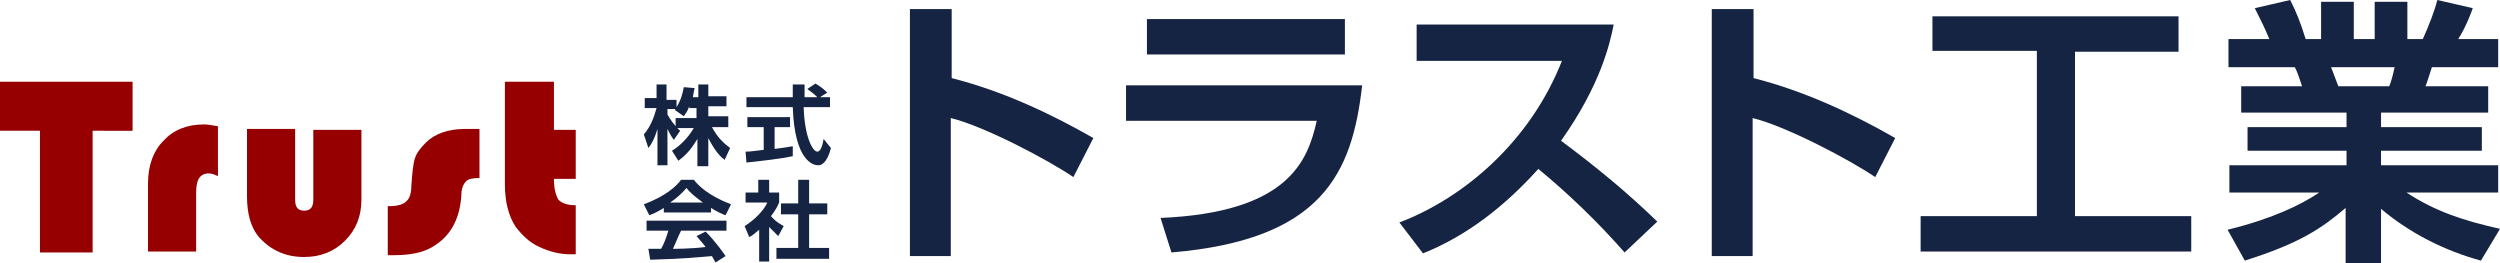 <?xml version="1.0" encoding="utf-8"?>
<!-- Generator: Adobe Illustrator 22.0.1, SVG Export Plug-In . SVG Version: 6.00 Build 0)  -->
<svg version="1.1" id="レイヤー_1" xmlns="http://www.w3.org/2000/svg" xmlns:xlink="http://www.w3.org/1999/xlink" x="0px"
	 y="0px" viewBox="0 0 275.3 29" style="enable-background:new 0 0 275.3 29;" xml:space="preserve">
<style type="text/css">
	.st0{fill:#142442;}
	.st1{fill:#960001;}
</style>
<g>
	<path class="st0" d="M104.8,1v7.6c5.5,1.4,10.7,3.8,15.6,6.6l-2.2,4.3c-2.8-1.9-9.8-5.6-13.5-6.5v15.2h-4.5V1H104.8z"/>
	<path class="st0" d="M150,9.4c-1.1,9.7-4.4,17-21,18.4l-1.2-3.8c14-0.6,16.2-6.2,17.2-10.7H124V9.4H150z M148.1,2.1V6h-21.8V2.1
		H148.1z"/>
	<path class="st0" d="M154.1,24.5c7.1-2.7,14.4-8.9,17.9-17.8h-16V2.7h21.7c-0.4,2-1.4,6.6-5.8,12.8c3.9,2.9,7.3,5.7,10.6,8.9
		l-3.6,3.4c-2.9-3.3-6.1-6.4-9.5-9.2c-3.5,3.9-7.7,7.3-12.7,9.3L154.1,24.5z"/>
	<path class="st0" d="M193.1,1v7.6c5.5,1.4,10.7,3.8,15.6,6.6l-2.2,4.3c-2.8-1.9-9.8-5.6-13.5-6.5v15.2h-4.5V1H193.1z"/>
	<path class="st0" d="M212.8,1.8h27.1v3.9h-11.4v18.1h12.8v3.9h-29.8v-3.9h12.8V5.6h-11.5V1.8z"/>
	<path class="st0" d="M245.3,25.3c4.9-1.2,8-2.7,10.1-4.1h-9.9v-3h12.9v-1.6h-10.9V14h10.9v-1.6h-11.6V9.5h6.7
		c-0.2-0.6-0.5-1.6-0.8-2.1h-7.3V4.3h4.5c-0.5-1.2-0.8-1.8-1.6-3.4l3.9-0.9c0.7,1.4,1.1,2.4,1.7,4.3h1.7V0.2h3.6v4.1h2.3V0.2h3.6
		v4.1h1.7c0.6-1.3,1.3-3.1,1.6-4.3l3.9,0.9c-0.1,0.3-0.7,2-1.6,3.4h4.4v3.1h-7.3c-0.2,0.6-0.5,1.6-0.7,2.1h6.9v2.9h-11.8V14h11.1
		v2.6h-11.1v1.6h12.9v3H265c3.2,2.1,6.3,3.1,10.3,4l-2.1,3.5c-4-1.1-7.8-3-11-5.7v6h-3.9v-6.1c-2.7,2.3-5.1,3.9-11.1,5.8L245.3,25.3
		z M256.7,7.4c0.1,0.3,0.7,1.8,0.8,2.1h5.6c0.2-0.5,0.3-0.8,0.6-2.1H256.7z"/>
</g>
<g>
	<path class="st1" d="M10.2,14.4v13.4H4.4V14.4H0V9h14.6v5.4H10.2z"/>
	<path class="st1" d="M24,13.9v5.5c-0.4-0.2-0.7-0.3-1-0.3c-1,0-1.4,0.7-1.4,2.1v6.5h-5.3v-7.5c0-2,0.6-3.6,1.7-4.7
		c1.1-1.2,2.6-1.8,4.5-1.8C22.8,13.7,23.4,13.8,24,13.9z"/>
	<path class="st1" d="M27.2,14.2h5.3V22c0,0.8,0.3,1.2,1,1.2c0.7,0,1-0.4,1-1.2v-7.7h5.3v7.7c0,1.8-0.6,3.3-1.8,4.5
		c-1.2,1.2-2.7,1.8-4.5,1.8c-2,0-3.6-0.7-4.9-2.1c-1-1.1-1.4-2.7-1.4-4.6V14.2z"/>
	<path class="st1" d="M52.8,14.2v5.4c-0.7,0-1.3,0.1-1.5,0.4c-0.3,0.3-0.5,0.8-0.5,1.6c-0.2,2.7-1.3,4.5-3.2,5.6
		c-1,0.6-2.4,0.9-4.2,0.9h-0.7v-5.4h0.2c0.9,0,1.5-0.2,1.8-0.5c0.4-0.3,0.6-0.9,0.6-1.8c0.1-1.4,0.2-2.4,0.4-3
		c0.2-0.6,0.6-1.1,1.2-1.7c1-1,2.5-1.5,4.3-1.5H52.8z"/>
	<path class="st1" d="M61,9v5.3h2.4v5.4H61c0,1.1,0.2,1.8,0.5,2.3c0.4,0.4,1,0.6,1.9,0.6v5.4c-0.3,0-0.5,0-0.6,0
		c-1.2,0-2.3-0.3-3.4-0.8c-1.1-0.5-1.9-1.3-2.6-2.2c-0.8-1.2-1.2-2.8-1.2-4.7V9H61z"/>
</g>
<g>
	<path class="st0" d="M75.9,11.7c-0.2,0.6-0.4,0.8-0.6,1.1l-1-0.7c0,0,0.1-0.1,0.1-0.1h-0.9v0.6c0.2,0.4,0.8,1.3,1.4,1.8l-0.7,1
		c-0.3-0.4-0.5-0.8-0.7-1.2v4h-1.1v-4c-0.3,1-0.6,1.6-1,2.1l-0.5-1.5c0.7-0.8,1.1-1.8,1.4-2.9H71v-1.1h1.3V9.3h1.1v1.7h1.1v0.8
		c0.5-0.8,0.7-1.6,0.8-2.2l1.2,0.1c-0.1,0.3-0.1,0.5-0.2,1h0.6V9.3H78v1.3h2v1.1h-2v1.1h2.2V14h-1.8c0.6,1.1,1.2,1.7,2,2.3l-0.6,1.3
		c-0.3-0.2-1-0.8-1.8-2.4v3.1h-1.2v-3c-0.5,0.8-1,1.6-2.1,2.4l-0.7-1.1c0.8-0.5,1.7-1.3,2.4-2.5h-2v-1.1h2.3v-1.1H75.9z"/>
	<path class="st0" d="M82.1,16.7c0.6,0,1.1-0.1,2-0.2V14h-1.8v-1.1H87V14h-1.7v2.4c0.8-0.1,1.5-0.2,2-0.3l0,1.1
		c-1.4,0.3-3.3,0.5-5.1,0.7L82.1,16.7z M90.3,10.7h1.1v1.1h-2.9c0.1,3.3,1,4.9,1.5,4.9c0.4,0,0.6-0.8,0.7-1.4l0.8,1
		c-0.1,0.4-0.5,1.9-1.4,1.9c-0.5,0-2.6-0.4-2.8-6.4h-5.1v-1.1h5.1c0-0.3,0-1.2,0-1.4h1.3c0,0.2,0,0.8,0,1.4h1.4
		c-0.4-0.4-0.7-0.6-1.1-0.9l0.9-0.6c0.5,0.3,0.9,0.6,1.3,1L90.3,10.7z"/>
	<path class="st0" d="M73.1,22.9c-0.8,0.5-1.3,0.7-1.6,0.8l-0.6-1.2c2.4-0.9,3.6-2,4.1-2.7h1.4c0.5,0.6,1.5,1.7,4.1,2.7l-0.6,1.2
		c-0.3-0.1-0.8-0.3-1.6-0.8v0.5h-5.2V22.9z M78.8,28.9c-0.1-0.2-0.2-0.3-0.4-0.7c-1.3,0.1-2.9,0.3-6.8,0.4l-0.2-1.2
		c0.1,0,1.2,0,1.4,0c0.3-0.5,0.6-1.3,0.8-2h-2.4v-1.1H80v1.1h-5c-0.4,0.8-0.6,1.4-0.9,2c0.3,0,2,0,3.6-0.2c-0.2-0.3-0.5-0.6-1-1.2
		l1-0.5c1.1,1.1,2,2.4,2.2,2.7L78.8,28.9z M77.4,22.3c-1.1-0.8-1.6-1.3-1.8-1.6c-0.5,0.6-1.2,1.2-1.8,1.6H77.4z"/>
	<path class="st0" d="M84.8,28.8h-1.2v-3.5c-0.5,0.4-0.8,0.7-1.1,0.8L82,24.9c1.1-0.7,2.1-1.7,2.5-2.6h-2.4v-1.1h1.4v-1.4h1.2v1.4
		h1.1v1.1c-0.3,0.7-0.6,1.1-0.9,1.5c0.6,0.7,1.1,0.9,1.4,1.1L85.7,26c-0.3-0.3-0.6-0.6-1-1V28.8z M87.9,19.8h1.2v2.6h2v1.2h-2v3.7
		h2.2v1.2h-5.8v-1.2h2.4v-3.7H86v-1.2h1.9V19.8z"/>
</g>
</svg>
